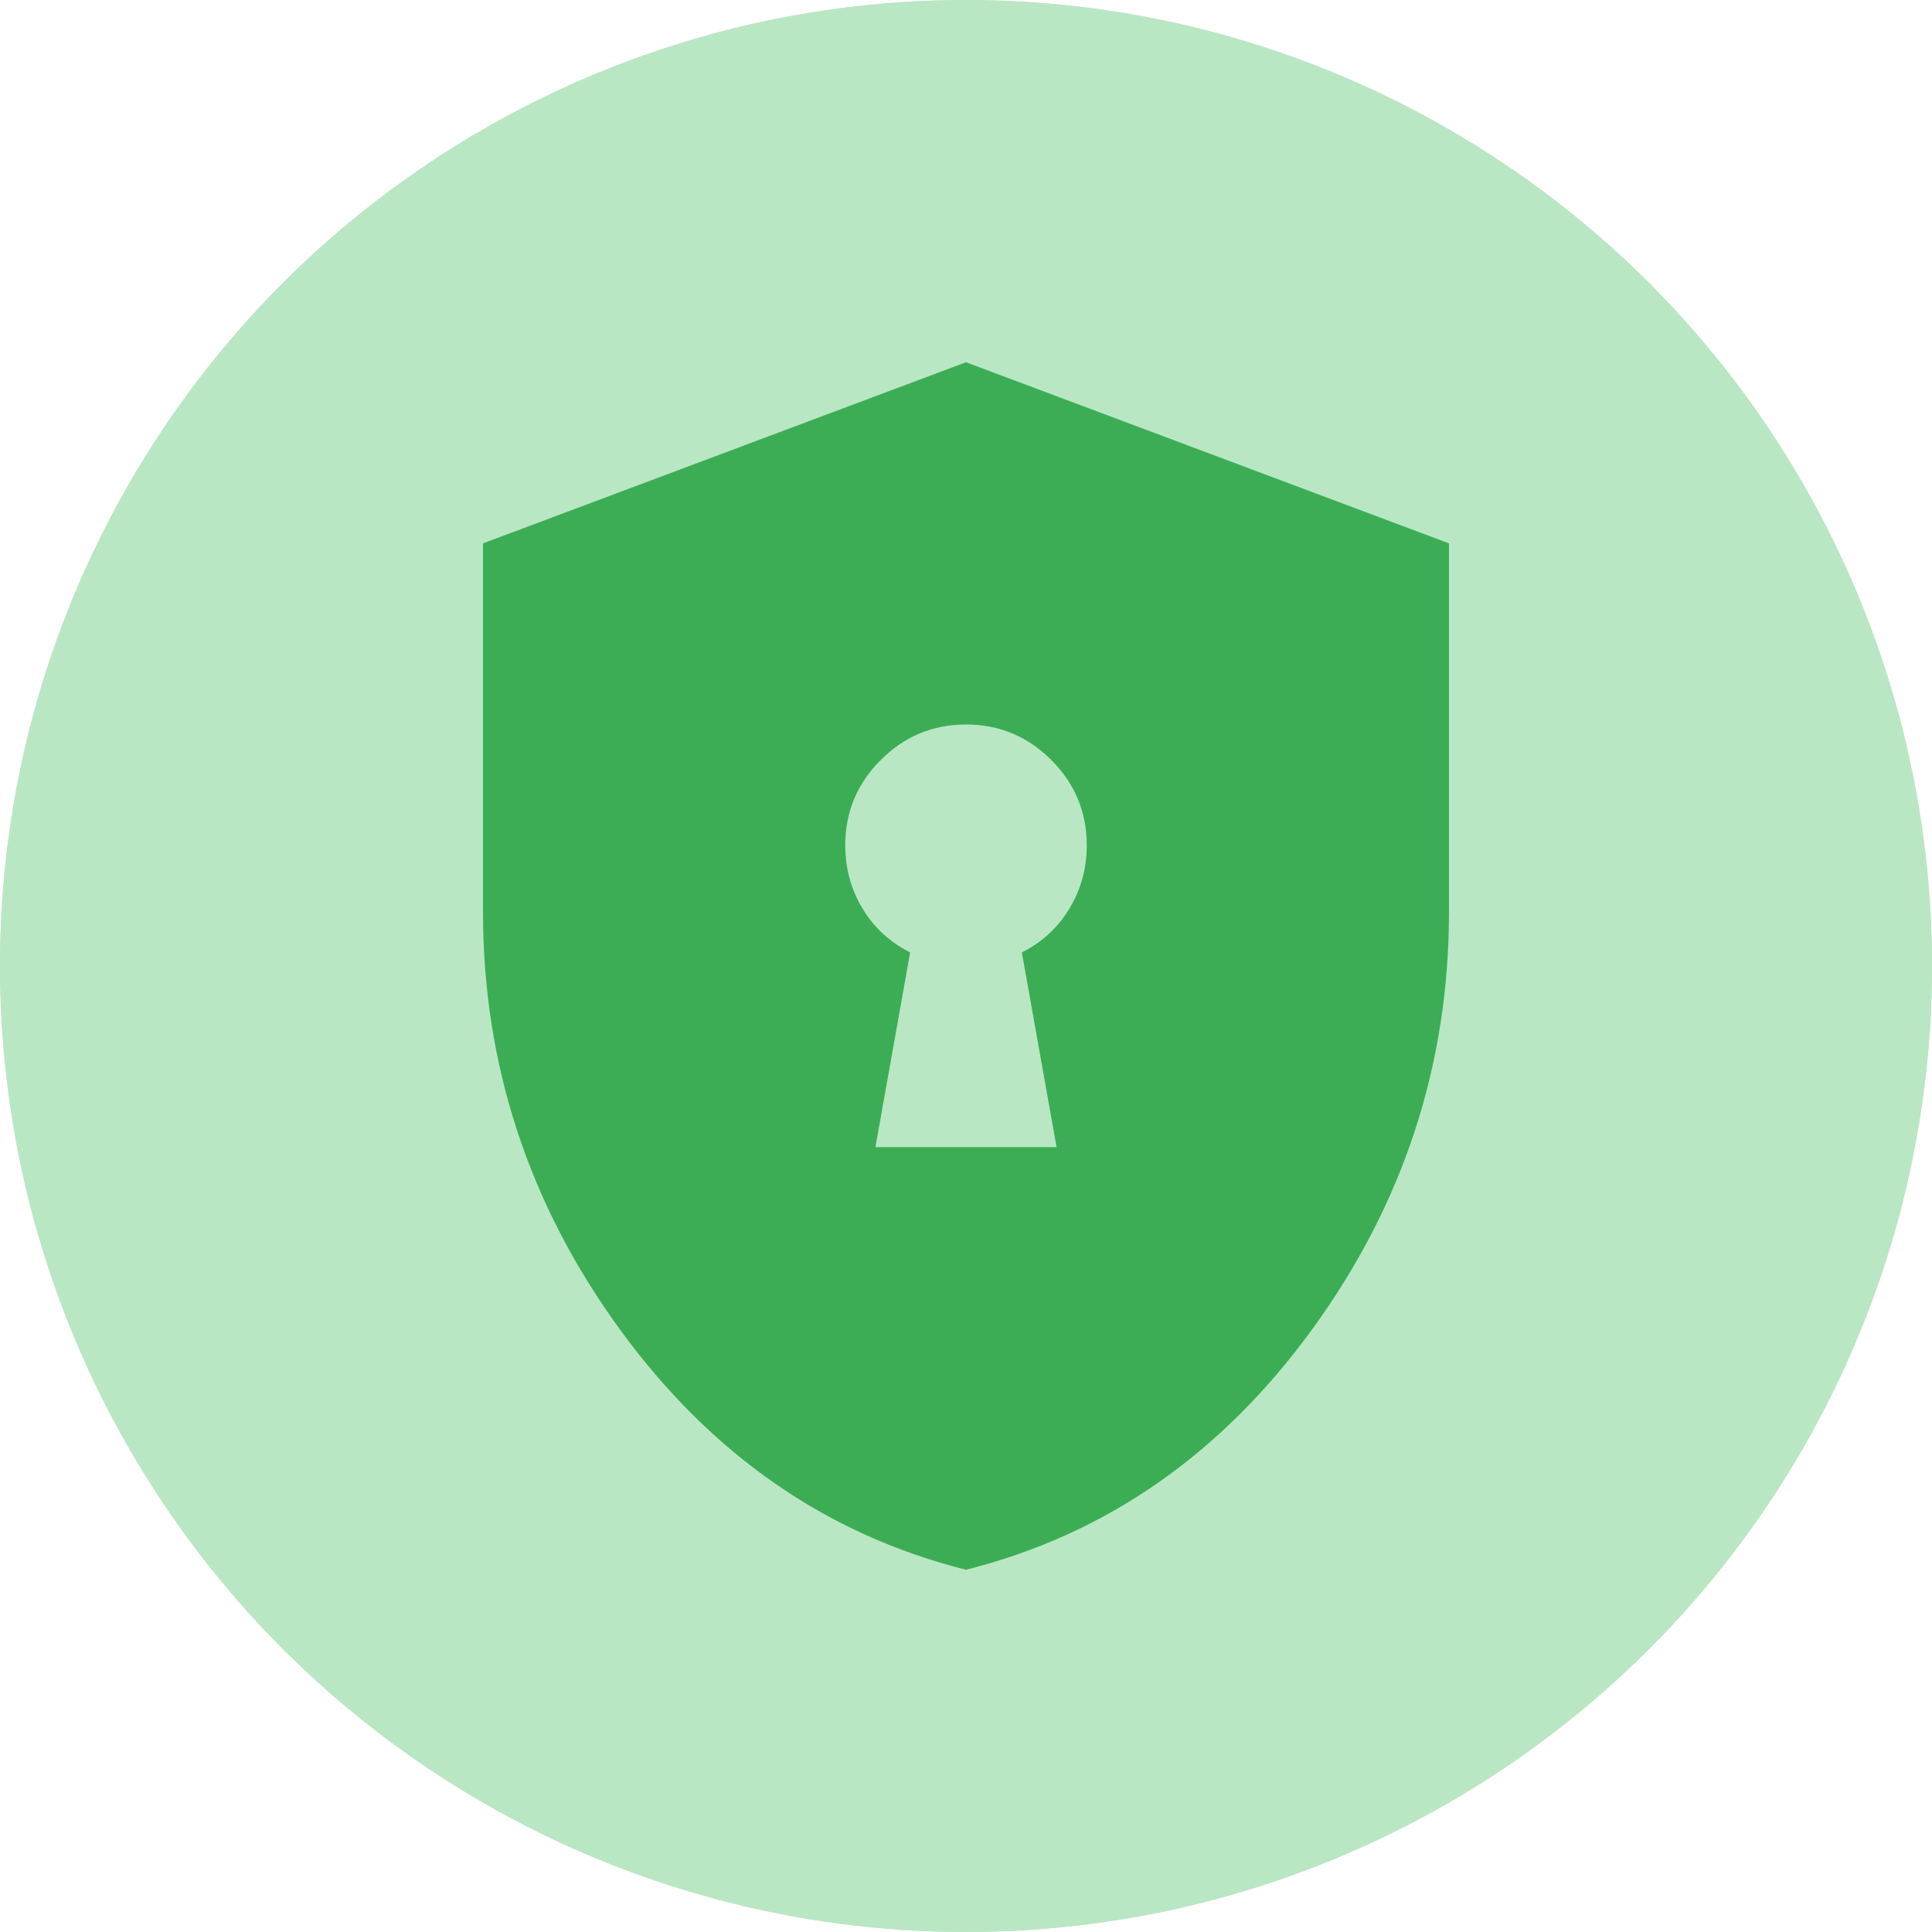 <svg width="32" height="32" viewBox="0 0 32 32" fill="none" xmlns="http://www.w3.org/2000/svg">
<g clip-path="url(#clip0_2012_19)">
<circle cx="16" cy="16" r="16" fill="#D9D9D9"/>
<circle cx="16" cy="16" r="16" fill="#B9E7C3"/>
<path d="M14.5 19H17.5L16.925 15.775C17.258 15.608 17.521 15.367 17.712 15.05C17.904 14.733 18 14.383 18 14C18 13.45 17.804 12.979 17.413 12.588C17.021 12.196 16.55 12 16 12C15.45 12 14.979 12.196 14.588 12.588C14.196 12.979 14 13.45 14 14C14 14.383 14.096 14.733 14.287 15.05C14.479 15.367 14.742 15.608 15.075 15.775L14.5 19ZM16 26C13.683 25.417 11.771 24.087 10.262 22.012C8.754 19.938 8 17.633 8 15.1V9L16 6L24 9V15.1C24 17.633 23.246 19.938 21.738 22.012C20.229 24.087 18.317 25.417 16 26Z" fill="#3CAD55"/>
</g>
<defs>
<clipPath id="clip0_2012_19">
<rect width="32" height="32" fill="white"/>
</clipPath>
</defs>
</svg>
